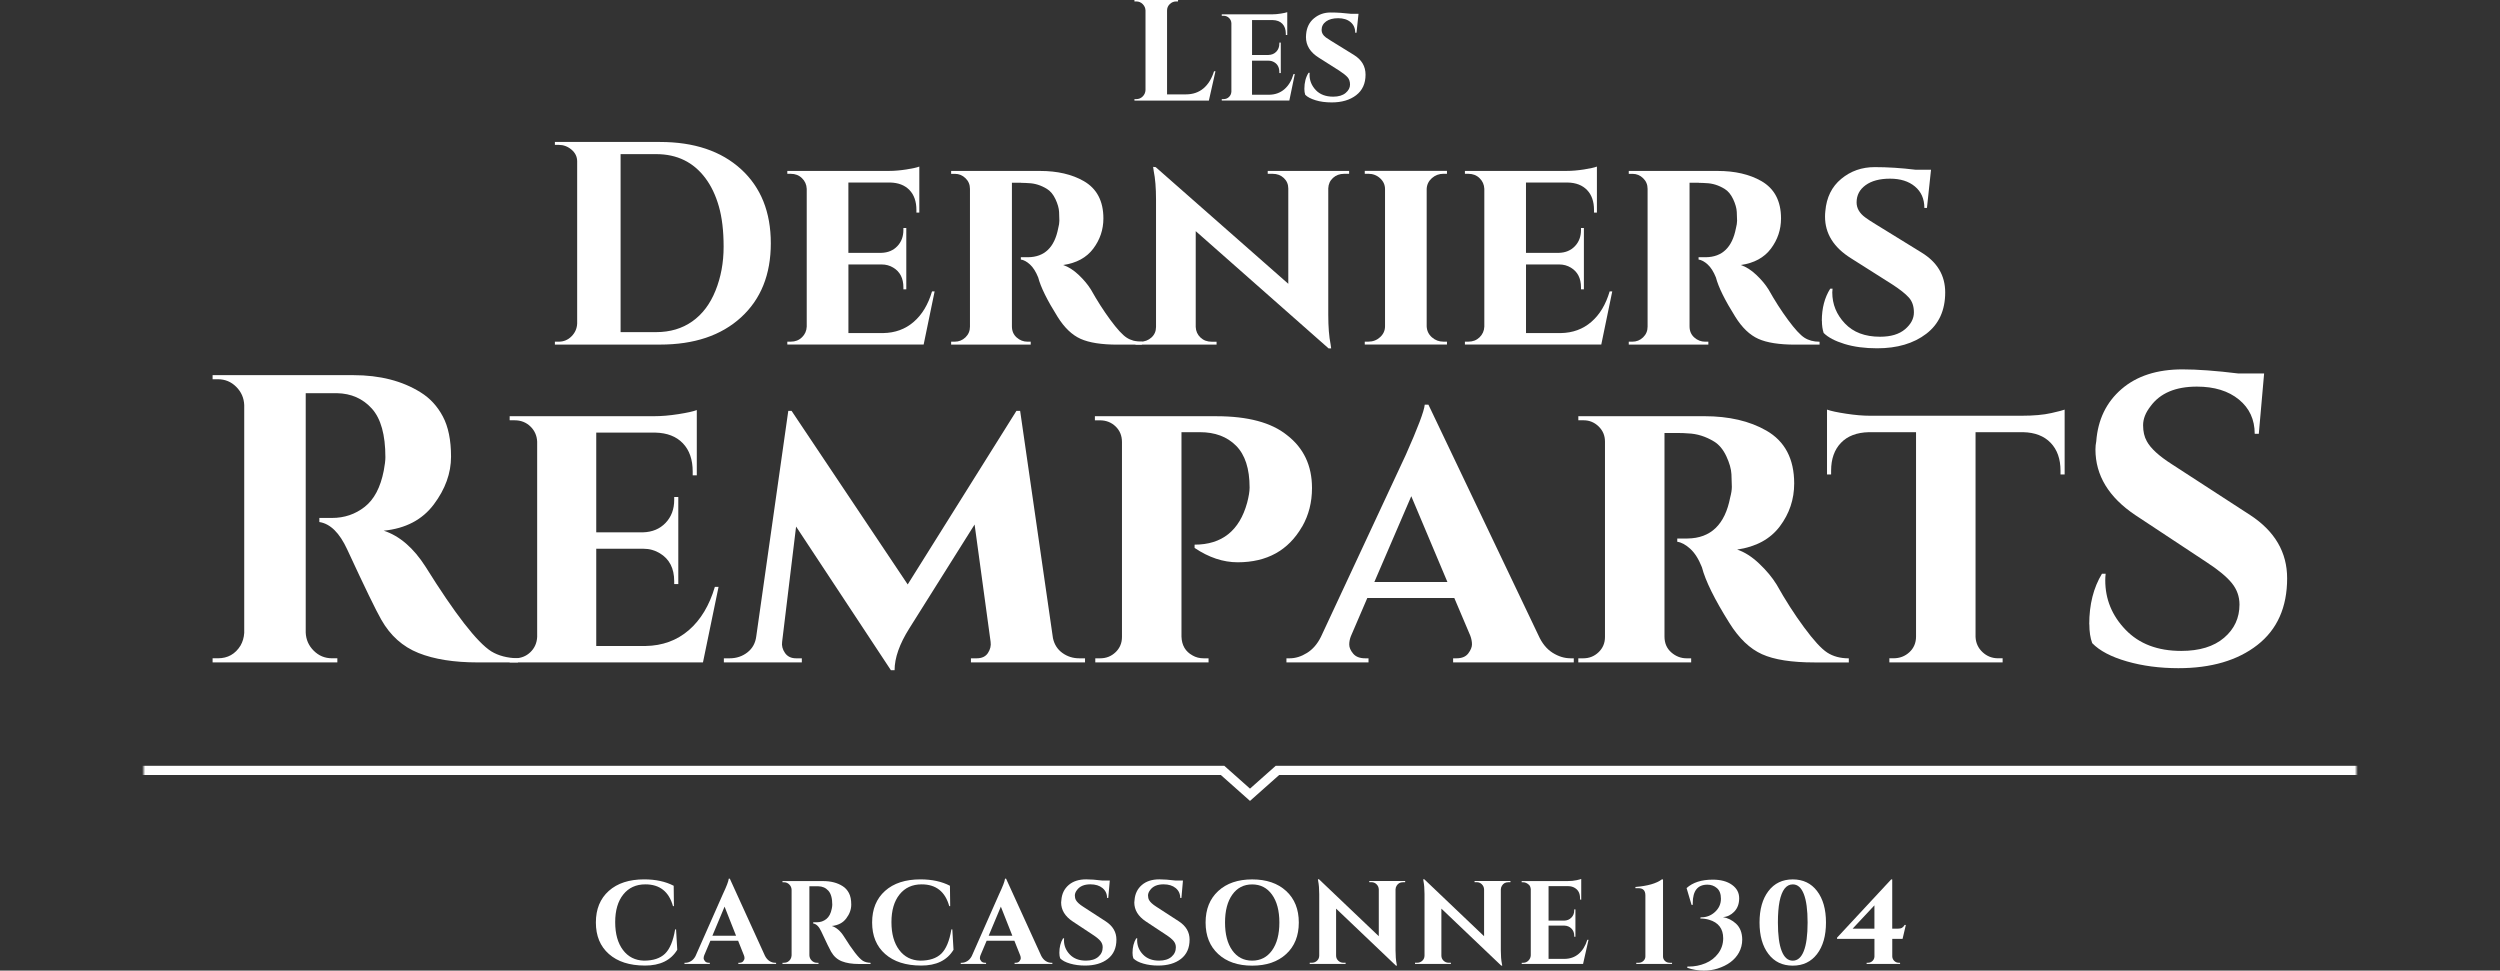 <?xml version="1.0" encoding="UTF-8"?>
<svg id="Calque_2" xmlns="http://www.w3.org/2000/svg" xmlns:xlink="http://www.w3.org/1999/xlink" viewBox="0 0 818 317.58">
  <rect x="0" y="0" width="818" height="317.58" fill="#333333" stroke="none"/>
  <defs>
    <style>
      .cls-1 {
        fill: #fff;
      }

      .cls-2 {
        mask: url(#mask);
      }

      .cls-3 {
        fill: url(#Dégradé_sans_nom_2);
      }
    </style>
    <radialGradient id="Dégradé_sans_nom_2" data-name="Dégradé sans nom 2" cx="445.98" cy="258.06" fx="445.98" fy="258.06" r="339.33" gradientTransform="translate(-66.53) scale(1.07 1)" gradientUnits="userSpaceOnUse">
      <stop offset="0" stop-color="#fff"/>
      <stop offset="1" stop-color="#000"/>
    </radialGradient>
    <mask id="mask" x="0" y="240.11" width="818" height="35.89" maskUnits="userSpaceOnUse">
      <rect class="cls-3" x="47" y="240.11" width="724" height="35.89"/>
    </mask>
  </defs>
  <g id="LOGOS">
    <g>
      <g>
        <path class="cls-1" d="M106.21,128.66h-6.18v78.28c.09,2.33.96,4.32,2.62,5.97,1.66,1.66,3.65,2.48,5.98,2.48h1.75v1.34h-40.82v-1.34h1.75c3.22,0,5.68-1.39,7.39-4.16.71-1.25,1.12-2.64,1.21-4.16v-74.52c-.09-2.33-.96-4.32-2.62-5.98-1.66-1.66-3.65-2.48-5.98-2.48h-1.75v-1.34h46.06c8.68,0,16.02,1.88,22.02,5.64,3.04,1.88,5.46,4.5,7.25,7.86,1.79,3.36,2.69,7.74,2.69,13.16s-1.88,10.63-5.64,15.64c-3.76,5.01-9.22,7.88-16.38,8.59,5.19,1.7,9.76,5.64,13.7,11.82,9.67,15.49,16.83,24.71,21.48,27.66,2.33,1.43,5.24,2.19,8.73,2.28v1.34h-13.16c-7.79,0-14.26-1.03-19.4-3.09-5.15-2.06-9.2-5.68-12.15-10.88-1.7-2.95-5.42-10.61-11.14-22.96-2.51-5.46-5.55-8.46-9.13-9v-1.34h4.16c4.03,0,7.59-1.21,10.67-3.62,3.09-2.42,5.17-6.36,6.24-11.82.36-1.88.54-3.36.54-4.43,0-7.34-1.48-12.64-4.43-15.91-2.95-3.27-6.76-4.95-11.41-5.04h-4.03Z"/>
        <path class="cls-1" d="M230.01,216.74h-63.25v-1.34h1.61c2.06,0,3.78-.67,5.17-2.01,1.39-1.34,2.12-3,2.22-4.97v-63.92c-.09-1.97-.83-3.62-2.22-4.97-1.39-1.34-3.11-2.01-5.17-2.01h-1.61v-1.34h47.27c2.42,0,5.06-.22,7.92-.67,2.86-.45,4.88-.89,6.04-1.34v21.35h-1.34v-1.21c0-3.94-1.07-7.03-3.22-9.27-2.15-2.24-5.15-3.4-9-3.49h-19.34v32.63h15.31c3.04-.09,5.5-1.12,7.38-3.09,1.88-1.97,2.82-4.47,2.82-7.52v-.94h1.34v28.47h-1.34v-.94c0-4.21-1.57-7.25-4.7-9.13-1.61-.98-3.4-1.48-5.37-1.48h-15.44v31.82h16.11c5.55-.09,10.27-1.81,14.17-5.17,3.89-3.36,6.73-8.08,8.53-14.17h1.21l-5.1,24.71Z"/>
        <path class="cls-1" d="M353.14,215.4h1.88v1.34h-37.33v-1.34h1.88c1.7,0,2.93-.58,3.69-1.75.76-1.16,1.05-2.37.87-3.63l-5.24-38.4-21.35,33.97c-3.22,5.1-4.83,9.67-4.83,13.7h-1.21l-31.02-47-4.57,37.73c-.18,1.25.13,2.46.94,3.63.81,1.16,2.01,1.75,3.63,1.75h1.88v1.34h-25.51v-1.34h1.88c2.24,0,4.18-.65,5.84-1.95,1.66-1.3,2.62-3.06,2.89-5.3l10.47-73.72h1.07l38,56.8,35.58-56.8h1.21l10.74,74.39c.45,2.06,1.48,3.67,3.09,4.83,1.61,1.16,3.45,1.75,5.51,1.75Z"/>
        <path class="cls-1" d="M426.05,172.3c-4.48,7.79-11.5,11.68-21.08,11.68-4.75,0-9.45-1.57-14.1-4.7v-1.07c8.95,0,14.68-4.57,17.19-13.7.54-2.06.81-3.71.81-4.97,0-6.18-1.48-10.74-4.43-13.7s-6.89-4.43-11.82-4.43h-6.04v66.87c.09,2.87,1.3,4.92,3.62,6.18,1.07.63,2.28.94,3.63.94h1.61v1.34h-37.06v-1.34h1.61c1.97,0,3.65-.67,5.04-2.01,1.39-1.34,2.08-3,2.08-4.97v-63.78c0-2.06-.69-3.76-2.08-5.1-1.39-1.34-3.11-2.01-5.17-2.01h-1.61v-1.34h39.75c10.29,0,17.99,2.06,23.1,6.18,5.46,4.21,8.19,9.98,8.19,17.32,0,4.66-1.07,8.86-3.22,12.62Z"/>
        <path class="cls-1" d="M513.87,215.4h1.07v1.34h-39.48v-1.34h1.07c1.79,0,3.09-.54,3.89-1.61.8-1.07,1.21-2.06,1.21-2.95s-.18-1.83-.54-2.82l-5.24-12.35h-28.47l-5.37,12.49c-.36.9-.54,1.81-.54,2.75s.42,1.93,1.28,2.95c.85,1.03,2.17,1.54,3.96,1.54h1.07v1.34h-26.86v-1.34h1.07c1.88,0,3.76-.58,5.64-1.75,1.88-1.16,3.4-2.91,4.56-5.24l27.8-59.62c3.94-8.86,6-14.32,6.18-16.38h1.21l35.99,75.46c1.16,2.6,2.71,4.5,4.63,5.71,1.92,1.21,3.87,1.81,5.84,1.81ZM449.69,190.42h23.9l-11.82-28.06-12.08,28.06Z"/>
        <path class="cls-1" d="M548.92,141.68h-4.3v66.6c0,2.15.74,3.87,2.21,5.17,1.48,1.3,3.16,1.95,5.04,1.95h1.48v1.34h-36.93v-1.34h1.61c1.97,0,3.65-.67,5.04-2.01,1.39-1.34,2.08-3,2.08-4.97v-63.92c0-1.97-.69-3.62-2.08-4.97-1.39-1.34-3.02-2.01-4.9-2.01h-1.74v-1.34h41.22c8.06,0,14.81,1.57,20.28,4.7,6.09,3.49,9.13,9.26,9.13,17.32,0,5.19-1.57,9.87-4.7,14.03-3.13,4.16-7.79,6.69-13.96,7.59,2.42.81,4.81,2.33,7.18,4.57,2.37,2.24,4.27,4.52,5.71,6.85,2.86,5.1,5.86,9.78,9,14.03,3.13,4.25,5.66,7.01,7.59,8.26,1.93,1.25,4.28,1.88,7.05,1.88v1.34h-11.28c-7.43,0-13.14-.89-17.12-2.69-3.98-1.79-7.54-5.19-10.67-10.21-4.83-7.7-7.84-13.78-9-18.26-1.07-2.69-2.35-4.7-3.83-6.04s-2.89-2.1-4.23-2.28v-1.07h3.36c7.61-.09,12.26-4.57,13.96-13.43.36-1.34.54-2.5.54-3.49s-.05-2.35-.13-4.1c-.09-1.75-.65-3.71-1.68-5.91-1.03-2.19-2.35-3.78-3.96-4.77-2.78-1.7-5.64-2.59-8.59-2.69-.99-.09-2.11-.13-3.36-.13Z"/>
        <path class="cls-1" d="M674.2,155.24v-1.21c0-3.85-1.07-6.89-3.22-9.13-2.15-2.24-5.15-3.4-9-3.49h-15.58v67c.09,1.97.85,3.63,2.28,4.97,1.43,1.34,3.13,2.01,5.1,2.01h1.48v1.34h-37.06v-1.34h1.34c2.06,0,3.8-.67,5.24-2.01,1.43-1.34,2.15-3.04,2.15-5.1v-66.87h-15.44c-3.94.09-6.98,1.25-9.13,3.49-2.15,2.24-3.22,5.28-3.22,9.13v1.21h-1.34v-21.22c1.25.45,3.33.9,6.24,1.34,2.91.45,5.53.67,7.86.67h49.55c3.94,0,7.18-.29,9.73-.87,2.55-.58,4.01-.96,4.37-1.14v21.22h-1.34Z"/>
        <path class="cls-1" d="M683.6,204.25c0-6.45,1.39-11.95,4.16-16.52h1.21c-.09.72-.13,1.43-.13,2.15,0,6.18,2.21,11.57,6.65,16.18,4.43,4.61,10.49,6.92,18.2,6.92,6,0,10.67-1.43,14.03-4.3,3.36-2.86,5.04-6.49,5.04-10.88,0-2.6-.83-4.92-2.48-6.98-1.66-2.06-4.41-4.34-8.26-6.85l-23.36-15.44c-8.68-5.82-13.03-12.98-13.03-21.48,0-.89.09-1.79.27-2.69.54-7.07,3.29-12.76,8.26-17.05,4.97-4.3,11.62-6.45,19.94-6.45,4.92,0,11.01.45,18.26,1.34h8.46l-1.74,19.74h-1.34c0-4.65-1.72-8.39-5.17-11.21-3.45-2.82-8.04-4.23-13.76-4.23-6.98,0-12.04,2.15-15.17,6.45-1.61,2.06-2.42,4.12-2.42,6.18s.4,3.81,1.21,5.24c1.25,2.33,3.98,4.83,8.19,7.52l25.65,16.65c8.06,5.28,12.08,12.17,12.08,20.68,0,9.49-3.25,16.76-9.73,21.82-6.49,5.06-15.11,7.59-25.85,7.59-6.09,0-11.71-.74-16.85-2.22-5.15-1.48-8.93-3.47-11.35-5.97-.63-1.7-.94-3.76-.94-6.18Z"/>
      </g>
      <g>
        <path class="cls-1" d="M242.46,55.35c6.5,5.94,9.75,14.02,9.75,24.25s-3.25,18.31-9.75,24.25c-6.5,5.94-15.34,8.9-26.52,8.9h-34.38v-.95h1.23c1.64,0,3.05-.58,4.21-1.75,1.17-1.17,1.78-2.57,1.85-4.21v-53.04c0-1.52-.62-2.79-1.85-3.84-1.23-1.04-2.64-1.56-4.21-1.56h-1.23v-.95h34.38c11.18,0,20.01,2.97,26.52,8.9ZM214.71,108.67c4.55,0,8.48-1.17,11.79-3.5,3.32-2.34,5.86-5.7,7.62-10.09,1.77-4.39,2.65-9.17,2.65-14.35s-.52-9.58-1.56-13.21c-1.04-3.63-2.51-6.71-4.4-9.23-3.92-5.24-9.28-7.86-16.1-7.86h-11.65v58.25h11.65Z"/>
        <path class="cls-1" d="M302.22,112.74h-44.61v-.95h1.14c1.45,0,2.67-.47,3.65-1.42.98-.95,1.5-2.11,1.56-3.5v-45.08c-.06-1.39-.58-2.56-1.56-3.5-.98-.95-2.19-1.42-3.65-1.42h-1.14v-.95h33.34c1.71,0,3.57-.16,5.59-.47,2.02-.32,3.44-.63,4.26-.95v15.06h-.95v-.85c0-2.78-.76-4.96-2.27-6.53-1.52-1.58-3.63-2.4-6.35-2.46h-13.64v23.01h10.8c2.15-.06,3.88-.79,5.21-2.18,1.33-1.39,1.99-3.16,1.99-5.3v-.66h.95v20.08h-.95v-.66c0-2.97-1.11-5.11-3.31-6.44-1.14-.69-2.4-1.04-3.79-1.04h-10.89v22.45h11.36c3.92-.06,7.25-1.28,9.99-3.65,2.75-2.37,4.75-5.7,6.01-9.99h.85l-3.6,17.43Z"/>
        <path class="cls-1" d="M334.13,59.8h-3.03v46.98c0,1.52.52,2.73,1.56,3.65,1.04.92,2.23,1.37,3.55,1.37h1.04v.95h-26.04v-.95h1.14c1.39,0,2.57-.47,3.55-1.42.98-.95,1.47-2.11,1.47-3.5v-45.08c0-1.39-.49-2.56-1.47-3.5-.98-.95-2.13-1.42-3.46-1.42h-1.23v-.95h29.08c5.68,0,10.45,1.11,14.3,3.31,4.29,2.46,6.44,6.54,6.44,12.22,0,3.66-1.11,6.96-3.32,9.9s-5.49,4.72-9.85,5.35c1.71.57,3.39,1.64,5.07,3.22,1.67,1.58,3.01,3.19,4.03,4.83,2.02,3.6,4.13,6.9,6.34,9.9,2.21,3,3.99,4.94,5.35,5.82,1.36.88,3.01,1.33,4.97,1.33v.95h-7.96c-5.24,0-9.27-.63-12.08-1.89-2.81-1.26-5.32-3.66-7.53-7.2-3.41-5.43-5.53-9.72-6.35-12.88-.76-1.89-1.66-3.31-2.7-4.26s-2.04-1.48-2.98-1.61v-.76h2.37c5.37-.06,8.65-3.22,9.85-9.47.25-.95.38-1.77.38-2.46s-.03-1.66-.09-2.89c-.06-1.23-.46-2.62-1.18-4.17-.73-1.55-1.66-2.67-2.79-3.36-1.96-1.2-3.98-1.83-6.06-1.89-.7-.06-1.48-.09-2.37-.09Z"/>
        <path class="cls-1" d="M414.82,55.92h26.61v.95h-1.61c-1.45,0-2.67.44-3.65,1.33-.98.89-1.5,2.02-1.56,3.41v41.39c0,3.92.25,7.14.76,9.66l.19,1.33h-.85l-43.47-38.36v31.35c.06,1.39.58,2.54,1.56,3.46.98.92,2.19,1.37,3.65,1.37h1.61v.95h-26.52v-.95h1.51c1.45,0,2.68-.46,3.69-1.37,1.01-.91,1.51-2.07,1.51-3.46v-41.67c0-3.79-.25-6.91-.76-9.38l-.19-1.33.85.09,43.38,38.17v-31.16c0-1.39-.49-2.54-1.47-3.46-.98-.92-2.2-1.37-3.65-1.37h-1.61v-.95Z"/>
        <path class="cls-1" d="M446.55,111.79h1.14c1.52,0,2.81-.49,3.88-1.47,1.07-.98,1.61-2.16,1.61-3.55v-44.89c0-1.39-.54-2.57-1.61-3.55-1.07-.98-2.37-1.47-3.88-1.47h-1.14v-.95h26.9v.95h-1.14c-1.45,0-2.71.47-3.79,1.42-1.07.95-1.64,2.12-1.71,3.5v44.99c.06,1.45.63,2.65,1.71,3.6,1.07.95,2.33,1.42,3.79,1.42h1.14v.95h-26.9v-.95Z"/>
        <path class="cls-1" d="M523.93,112.74h-44.61v-.95h1.14c1.45,0,2.67-.47,3.65-1.42s1.5-2.11,1.56-3.5v-45.08c-.06-1.39-.58-2.56-1.56-3.5-.98-.95-2.19-1.42-3.65-1.42h-1.14v-.95h33.34c1.71,0,3.57-.16,5.59-.47,2.02-.32,3.44-.63,4.26-.95v15.06h-.95v-.85c0-2.78-.76-4.96-2.27-6.53-1.52-1.58-3.63-2.4-6.35-2.46h-13.64v23.01h10.8c2.15-.06,3.88-.79,5.21-2.18,1.33-1.39,1.99-3.16,1.99-5.3v-.66h.95v20.08h-.95v-.66c0-2.97-1.11-5.11-3.31-6.44-1.14-.69-2.4-1.04-3.79-1.04h-10.89v22.45h11.37c3.91-.06,7.25-1.28,9.99-3.65,2.75-2.37,4.75-5.7,6.01-9.99h.85l-3.6,17.43Z"/>
        <path class="cls-1" d="M555.85,59.8h-3.03v46.98c0,1.52.52,2.73,1.56,3.65,1.04.92,2.23,1.37,3.55,1.37h1.04v.95h-26.04v-.95h1.14c1.39,0,2.57-.47,3.55-1.42s1.47-2.11,1.47-3.5v-45.08c0-1.39-.49-2.56-1.47-3.5-.98-.95-2.13-1.42-3.46-1.42h-1.23v-.95h29.08c5.68,0,10.45,1.11,14.3,3.31,4.29,2.46,6.44,6.54,6.44,12.22,0,3.66-1.11,6.96-3.31,9.9-2.21,2.94-5.49,4.72-9.85,5.35,1.71.57,3.39,1.64,5.07,3.22,1.67,1.58,3.02,3.19,4.03,4.83,2.02,3.6,4.13,6.9,6.35,9.9,2.21,3,3.99,4.94,5.35,5.82,1.36.88,3.01,1.33,4.97,1.33v.95h-7.96c-5.24,0-9.27-.63-12.07-1.89-2.81-1.26-5.32-3.66-7.53-7.2-3.41-5.43-5.53-9.72-6.35-12.88-.76-1.89-1.66-3.31-2.7-4.26-1.04-.95-2.04-1.48-2.98-1.61v-.76h2.37c5.37-.06,8.65-3.22,9.85-9.47.25-.95.38-1.77.38-2.46s-.03-1.66-.1-2.89c-.06-1.23-.46-2.62-1.18-4.17-.73-1.55-1.66-2.67-2.79-3.36-1.96-1.2-3.98-1.83-6.06-1.89-.7-.06-1.48-.09-2.37-.09Z"/>
        <path class="cls-1" d="M596.1,104.97c0-4.1.91-7.61,2.75-10.51h.76c-.06.44-.09.85-.09,1.23,0,3.85,1.37,7.23,4.12,10.13,2.75,2.91,6.58,4.36,11.51,4.36,3.54,0,6.27-.82,8.19-2.46,1.93-1.64,2.89-3.47,2.89-5.49s-.55-3.65-1.66-4.88-2.92-2.67-5.45-4.31l-13.45-8.52c-5.68-3.54-8.52-8.08-8.52-13.64,0-.57.03-1.17.1-1.8.38-4.48,2.11-8,5.21-10.56,3.09-2.56,6.74-3.84,10.94-3.84s8.63.28,13.31.85h5.12l-1.33,12.5h-.85c0-2.97-1.03-5.3-3.08-7.01-2.05-1.71-4.77-2.56-8.15-2.56s-6.04.71-8,2.13-2.94,3.3-2.94,5.64c0,1.89.95,3.54,2.84,4.92.76.57,1.86,1.29,3.32,2.18l15.06,9.28c5.18,3.16,7.77,7.51,7.77,13.07,0,5.87-2.07,10.39-6.2,13.54-4.14,3.16-9.49,4.74-16.05,4.74-4.04,0-7.61-.47-10.7-1.42s-5.37-2.15-6.82-3.6c-.38-1.14-.57-2.46-.57-3.98Z"/>
      </g>
      <g>
        <path class="cls-1" d="M371.8,32.43c.81,0,1.51-.29,2.09-.87.58-.58.88-1.28.92-2.09V3.43c-.03-.81-.34-1.51-.92-2.09-.58-.58-1.28-.87-2.09-.87h-.61v-.47h14.29l-.05.47h-.56c-.82,0-1.52.29-2.12.87-.6.58-.89,1.28-.89,2.09v27.45h6.16c2.29,0,4.21-.66,5.76-1.97s2.7-3.18,3.45-5.59h.47l-2.16,9.59h-24.35v-.47h.61Z"/>
        <path class="cls-1" d="M421.9,32.9h-22.14v-.47h.56c.72,0,1.32-.23,1.81-.71.49-.47.74-1.05.78-1.74V7.61c-.03-.69-.29-1.27-.78-1.74-.49-.47-1.09-.71-1.81-.71h-.56v-.47h16.54c.85,0,1.77-.08,2.77-.24,1-.16,1.71-.31,2.12-.47v7.47h-.47v-.42c0-1.38-.38-2.46-1.13-3.24-.75-.78-1.8-1.19-3.15-1.22h-6.77v11.42h5.36c1.06-.03,1.93-.39,2.58-1.08.66-.69.99-1.57.99-2.63v-.33h.47v9.96h-.47v-.33c0-1.47-.55-2.54-1.65-3.2-.56-.34-1.19-.52-1.88-.52h-5.41v11.14h5.64c1.94-.03,3.6-.63,4.96-1.81,1.36-1.18,2.36-2.83,2.98-4.96h.42l-1.79,8.65Z"/>
        <path class="cls-1" d="M426.79,29.05c0-2.04.45-3.78,1.36-5.22h.38c-.03.22-.05.42-.05.61,0,1.91.68,3.59,2.04,5.03,1.36,1.44,3.27,2.16,5.71,2.16,1.75,0,3.11-.41,4.07-1.22.96-.81,1.43-1.72,1.43-2.73s-.28-1.81-.82-2.42c-.55-.61-1.45-1.32-2.7-2.14l-6.67-4.23c-2.82-1.75-4.23-4.01-4.23-6.77,0-.28.02-.58.05-.89.19-2.22,1.05-3.97,2.58-5.24,1.54-1.27,3.34-1.9,5.43-1.9s4.28.14,6.6.42h2.54l-.66,6.2h-.42c0-1.47-.51-2.63-1.53-3.48-1.02-.85-2.37-1.27-4.04-1.27s-3,.35-3.97,1.06c-.97.71-1.46,1.64-1.46,2.8,0,.94.47,1.75,1.41,2.44.38.28.92.64,1.65,1.08l7.47,4.61c2.57,1.57,3.85,3.73,3.85,6.49,0,2.91-1.03,5.15-3.08,6.72-2.05,1.57-4.71,2.35-7.97,2.35-2,0-3.78-.23-5.31-.71-1.54-.47-2.66-1.06-3.38-1.79-.19-.56-.28-1.22-.28-1.97Z"/>
      </g>
      <g class="cls-2">
        <polygon class="cls-1" points="409 262.06 399.46 253.58 0 253.58 0 250.58 400.6 250.58 409 258.04 417.4 250.58 818 250.58 818 253.58 418.54 253.58 409 262.06"/>
      </g>
      <g>
        <path class="cls-1" d="M210.97,315.93c-4.99-.01-8.9-1.27-11.74-3.78-2.84-2.5-4.26-5.94-4.26-10.31s1.41-7.81,4.22-10.33c2.82-2.52,6.68-3.78,11.59-3.78,3.75,0,6.96.7,9.65,2.09l.08,6.67h-.31c-1.32-4.75-4.33-7.13-9.03-7.13-3.05,0-5.46,1.1-7.23,3.31-1.77,2.21-2.65,5.22-2.65,9.05s.85,6.86,2.54,9.11c1.69,2.25,3.98,3.41,6.88,3.49,3,0,5.28-.75,6.86-2.25,1.6-1.55,2.71-4.21,3.33-7.98h.31l.39,6.67c-2.09,3.46-5.63,5.19-10.62,5.17Z"/>
        <path class="cls-1" d="M253.59,315.02h.35v.39h-12.36v-.39h.35c.57,0,.99-.17,1.26-.52.27-.35.41-.68.41-.99s-.06-.62-.19-.93l-1.9-4.77h-9.07l-2.02,4.77c-.13.34-.19.65-.19.95s.14.62.43.97c.28.35.71.52,1.28.52h.31v.39h-8.29v-.39h.35c.59,0,1.19-.18,1.78-.54.59-.36,1.08-.9,1.47-1.63l8.95-20.26c1.21-2.56,1.86-4.25,1.94-5.08h.35l11.51,25.26c.39.75.88,1.31,1.47,1.69.59.38,1.2.56,1.82.56ZM233.09,306.18h7.75l-3.76-9.53-3.99,9.53Z"/>
        <path class="cls-1" d="M266.61,289.99h-1.78v22.59c.03.67.28,1.25.76,1.72.48.48,1.05.72,1.72.72h.5v.39h-11.78v-.39h.5c.93,0,1.64-.4,2.13-1.2.21-.36.32-.76.35-1.2v-21.5c-.03-.67-.28-1.25-.76-1.72-.48-.48-1.05-.72-1.72-.72h-.5v-.39h13.29c2.51,0,4.62.54,6.35,1.63.88.54,1.58,1.3,2.09,2.27.52.97.77,2.23.77,3.8s-.54,3.07-1.63,4.51c-1.08,1.45-2.66,2.27-4.73,2.48,1.5.49,2.82,1.63,3.95,3.41,2.79,4.47,4.86,7.13,6.2,7.98.67.41,1.51.63,2.52.66v.39h-3.8c-2.25,0-4.11-.3-5.6-.89-1.49-.59-2.65-1.64-3.51-3.14-.49-.85-1.56-3.06-3.22-6.63-.72-1.58-1.6-2.44-2.63-2.6v-.39h1.2c1.16,0,2.19-.35,3.08-1.05.89-.7,1.49-1.83,1.8-3.41.1-.54.16-.97.16-1.28,0-2.12-.43-3.65-1.28-4.59-.85-.94-1.95-1.43-3.29-1.45h-1.16Z"/>
        <path class="cls-1" d="M301.36,315.93c-4.99-.01-8.9-1.27-11.74-3.78-2.84-2.5-4.26-5.94-4.26-10.31s1.41-7.81,4.22-10.33,6.68-3.78,11.59-3.78c3.75,0,6.96.7,9.65,2.09l.08,6.67h-.31c-1.32-4.75-4.33-7.13-9.03-7.13-3.05,0-5.46,1.1-7.23,3.31-1.77,2.21-2.65,5.22-2.65,9.05s.85,6.86,2.54,9.11c1.69,2.25,3.98,3.41,6.88,3.49,3,0,5.28-.75,6.86-2.25,1.6-1.55,2.71-4.21,3.33-7.98h.31l.39,6.67c-2.09,3.46-5.63,5.19-10.62,5.17Z"/>
        <path class="cls-1" d="M343.98,315.02h.35v.39h-12.36v-.39h.35c.57,0,.99-.17,1.26-.52.27-.35.41-.68.41-.99s-.06-.62-.19-.93l-1.9-4.77h-9.07l-2.02,4.77c-.13.34-.19.65-.19.95s.14.62.43.97c.28.35.71.52,1.28.52h.31v.39h-8.29v-.39h.35c.59,0,1.19-.18,1.78-.54.59-.36,1.08-.9,1.47-1.63l8.95-20.26c1.21-2.56,1.86-4.25,1.94-5.08h.35l11.51,25.26c.39.75.88,1.31,1.47,1.69.59.38,1.2.56,1.82.56ZM323.49,306.18h7.75l-3.76-9.53-3.99,9.53Z"/>
        <path class="cls-1" d="M346.62,311.8c0-1.86.4-3.45,1.2-4.77h.35c-.03.21-.04.41-.04.62,0,1.78.64,3.34,1.92,4.67,1.28,1.33,3.03,2,5.25,2,1.73,0,3.08-.41,4.05-1.24.97-.83,1.45-1.87,1.45-3.14,0-.75-.24-1.42-.72-2.02-.48-.59-1.27-1.25-2.38-1.98l-6.74-4.46c-2.51-1.68-3.76-3.75-3.76-6.2,0-.26.03-.52.08-.78.15-2.04.95-3.68,2.38-4.92,1.43-1.24,3.35-1.86,5.75-1.86,1.42,0,3.18.13,5.27.39h2.44l-.5,5.7h-.39c0-1.34-.5-2.42-1.49-3.24-.99-.81-2.32-1.22-3.97-1.22-2.01,0-3.47.62-4.38,1.86-.46.59-.7,1.19-.7,1.78s.12,1.1.35,1.51c.36.67,1.15,1.4,2.36,2.17l7.4,4.8c2.32,1.52,3.49,3.51,3.49,5.97,0,2.74-.94,4.84-2.81,6.3-1.87,1.46-4.36,2.19-7.46,2.19-1.76,0-3.38-.21-4.86-.64-1.49-.43-2.58-1-3.27-1.72-.18-.49-.27-1.08-.27-1.78Z"/>
        <path class="cls-1" d="M370.56,311.8c0-1.86.4-3.45,1.2-4.77h.35c-.03.21-.04.41-.04.62,0,1.78.64,3.34,1.92,4.67,1.28,1.33,3.03,2,5.25,2,1.73,0,3.08-.41,4.05-1.24.97-.83,1.45-1.87,1.45-3.14,0-.75-.24-1.42-.72-2.02-.48-.59-1.27-1.25-2.38-1.98l-6.74-4.46c-2.51-1.68-3.76-3.75-3.76-6.2,0-.26.03-.52.08-.78.15-2.04.95-3.68,2.38-4.92,1.43-1.24,3.35-1.86,5.75-1.86,1.42,0,3.18.13,5.27.39h2.44l-.5,5.7h-.39c0-1.34-.5-2.42-1.49-3.24-.99-.81-2.32-1.22-3.97-1.22-2.01,0-3.47.62-4.38,1.86-.46.59-.7,1.19-.7,1.78s.12,1.1.35,1.51c.36.67,1.15,1.4,2.36,2.17l7.4,4.8c2.32,1.52,3.49,3.51,3.49,5.97,0,2.74-.94,4.84-2.81,6.3-1.87,1.46-4.36,2.19-7.46,2.19-1.76,0-3.38-.21-4.86-.64-1.49-.43-2.58-1-3.27-1.72-.18-.49-.27-1.08-.27-1.78Z"/>
        <path class="cls-1" d="M398.6,291.54c2.75-2.53,6.46-3.8,11.12-3.8s8.37,1.27,11.12,3.8c2.75,2.53,4.13,5.97,4.13,10.31s-1.38,7.78-4.13,10.31c-2.75,2.53-6.46,3.8-11.12,3.8s-8.37-1.26-11.12-3.8c-2.75-2.53-4.13-5.97-4.13-10.31s1.38-7.77,4.13-10.31ZM403.21,310.97c1.59,2.23,3.75,3.35,6.49,3.35s4.91-1.12,6.51-3.35c1.6-2.23,2.4-5.28,2.4-9.12s-.8-6.89-2.4-9.12c-1.6-2.23-3.77-3.35-6.51-3.35s-4.9,1.12-6.49,3.35c-1.59,2.23-2.38,5.28-2.38,9.12s.79,6.89,2.38,9.12Z"/>
        <path class="cls-1" d="M459.02,288.67c-.9,0-1.59.39-2.05,1.16-.21.34-.32.72-.35,1.16v19.99c0,1.73.12,3.19.35,4.38l.12.58h-.35l-19.57-18.64v15.38c0,.65.23,1.19.7,1.65.47.45,1.02.68,1.67.68h.74v.39h-11.74v-.39h.7c.67,0,1.24-.23,1.71-.68s.7-1.01.7-1.69v-20.11c0-1.71-.12-3.12-.35-4.26l-.08-.58h.35l19.57,18.64v-15.31c-.03-.67-.27-1.23-.74-1.69-.46-.45-1.02-.68-1.67-.68h-.7v-.39h11.74v.39h-.74Z"/>
        <path class="cls-1" d="M493.47,288.67c-.9,0-1.59.39-2.05,1.16-.21.34-.32.72-.35,1.16v19.99c0,1.73.12,3.19.35,4.38l.12.58h-.35l-19.57-18.64v15.38c0,.65.23,1.19.7,1.65.47.45,1.02.68,1.67.68h.74v.39h-11.74v-.39h.7c.67,0,1.24-.23,1.71-.68s.7-1.01.7-1.69v-20.11c0-1.71-.12-3.12-.35-4.26l-.08-.58h.35l19.57,18.64v-15.31c-.03-.67-.27-1.23-.74-1.69-.46-.45-1.02-.68-1.67-.68h-.7v-.39h11.74v.39h-.74Z"/>
        <path class="cls-1" d="M498.39,315.02c.67,0,1.25-.24,1.72-.72s.73-1.05.76-1.72v-21.58c-.05-.67-.25-1.16-.58-1.47-.62-.57-1.25-.85-1.9-.85h-.5v-.39h14.84c1.26,0,2.31-.1,3.14-.29.83-.19,1.33-.33,1.51-.41v6.78l-.39-.04v-.43c0-1.6-.59-2.74-1.78-3.41-.57-.34-1.24-.52-2.01-.54h-6.51v11.28h5.11c.96-.03,1.74-.35,2.36-.99.62-.63.93-1.42.93-2.34v-.35h.39v8.95h-.39v-.31c0-.96-.3-1.74-.91-2.36-.61-.62-1.38-.94-2.3-.97h-5.19v10.89h5.08c1.88,0,3.47-.54,4.75-1.63,1.28-1.08,2.23-2.62,2.85-4.61h.39l-1.78,7.9h-20.07v-.39h.5Z"/>
        <path class="cls-1" d="M546.28,315.02h.81v.39h-11.7v-.39h.81c.59,0,1.1-.21,1.53-.62.43-.41.64-.9.64-1.47v-19.96c0-1.58-.76-2.36-2.29-2.36h-.97v-.39c4-.33,6.88-1.16,8.64-2.48h.39v25.22c0,.57.21,1.05.62,1.45.41.4.92.6,1.51.6Z"/>
        <path class="cls-1" d="M551.86,290.57c2.02-1.83,4.87-2.75,8.56-2.75,2.61,0,4.7.56,6.28,1.69,1.58,1.12,2.36,2.59,2.36,4.4s-.54,3.27-1.61,4.38-2.3,1.71-3.7,1.78c1.63.31,3.05,1.02,4.26,2.13,1.34,1.24,2.03,2.98,2.05,5.23,0,1.52-.36,2.94-1.08,4.26-1.34,2.43-3.68,4.17-7.01,5.23-1.39.44-2.88.66-4.46.66-1.89,0-3.71-.31-5.46-.93l.08-.39h.39c1.94,0,3.77-.36,5.5-1.08s3.13-1.81,4.2-3.25c1.07-1.45,1.61-3.09,1.61-4.92,0-3.15-1.55-5.18-4.65-6.08-.88-.26-1.82-.39-2.83-.39l.08-.39h.19c1.76,0,3.27-.59,4.55-1.78,1.28-1.19,1.92-2.62,1.92-4.3,0-1.58-.44-2.74-1.32-3.49-.88-.75-1.91-1.12-3.1-1.12-3.2,0-4.8,2.01-4.8,6.04v.58h-.39l-1.63-5.5Z"/>
        <path class="cls-1" d="M578.63,291.56c1.94-2.54,4.59-3.82,7.96-3.82s6.03,1.27,7.96,3.82c1.94,2.54,2.91,5.97,2.91,10.29s-.97,7.74-2.91,10.29c-1.94,2.54-4.59,3.82-7.96,3.82s-6.02-1.27-7.96-3.82c-1.94-2.54-2.91-5.97-2.91-10.29s.97-7.74,2.91-10.29ZM586.61,289.37c-2.14,0-3.59,1.86-4.34,5.58-.36,1.86-.54,4.16-.54,6.9,0,4.11.41,7.21,1.24,9.32.83,2.11,2.03,3.16,3.62,3.16s2.8-1.05,3.62-3.16c.83-2.1,1.24-5.21,1.24-9.32s-.41-7.21-1.24-9.32c-.83-2.11-2.03-3.16-3.6-3.16Z"/>
        <path class="cls-1" d="M621.29,315.02h.39l.04.39h-10.96v-.39h.43c.57,0,1.06-.19,1.47-.58s.63-.87.66-1.43v-5.81h-12.24v-.39l17.71-19.06h.35v16.12h1.71c.67,0,1.17-.1,1.49-.29.32-.19.61-.51.87-.95h.39l-1.08,4.57h-3.37v5.77c.03.57.25,1.05.66,1.45.41.4.92.6,1.51.6ZM613.31,303.86v-7.63l-7.13,7.63h7.13Z"/>
      </g>
    </g>
  </g>
</svg>